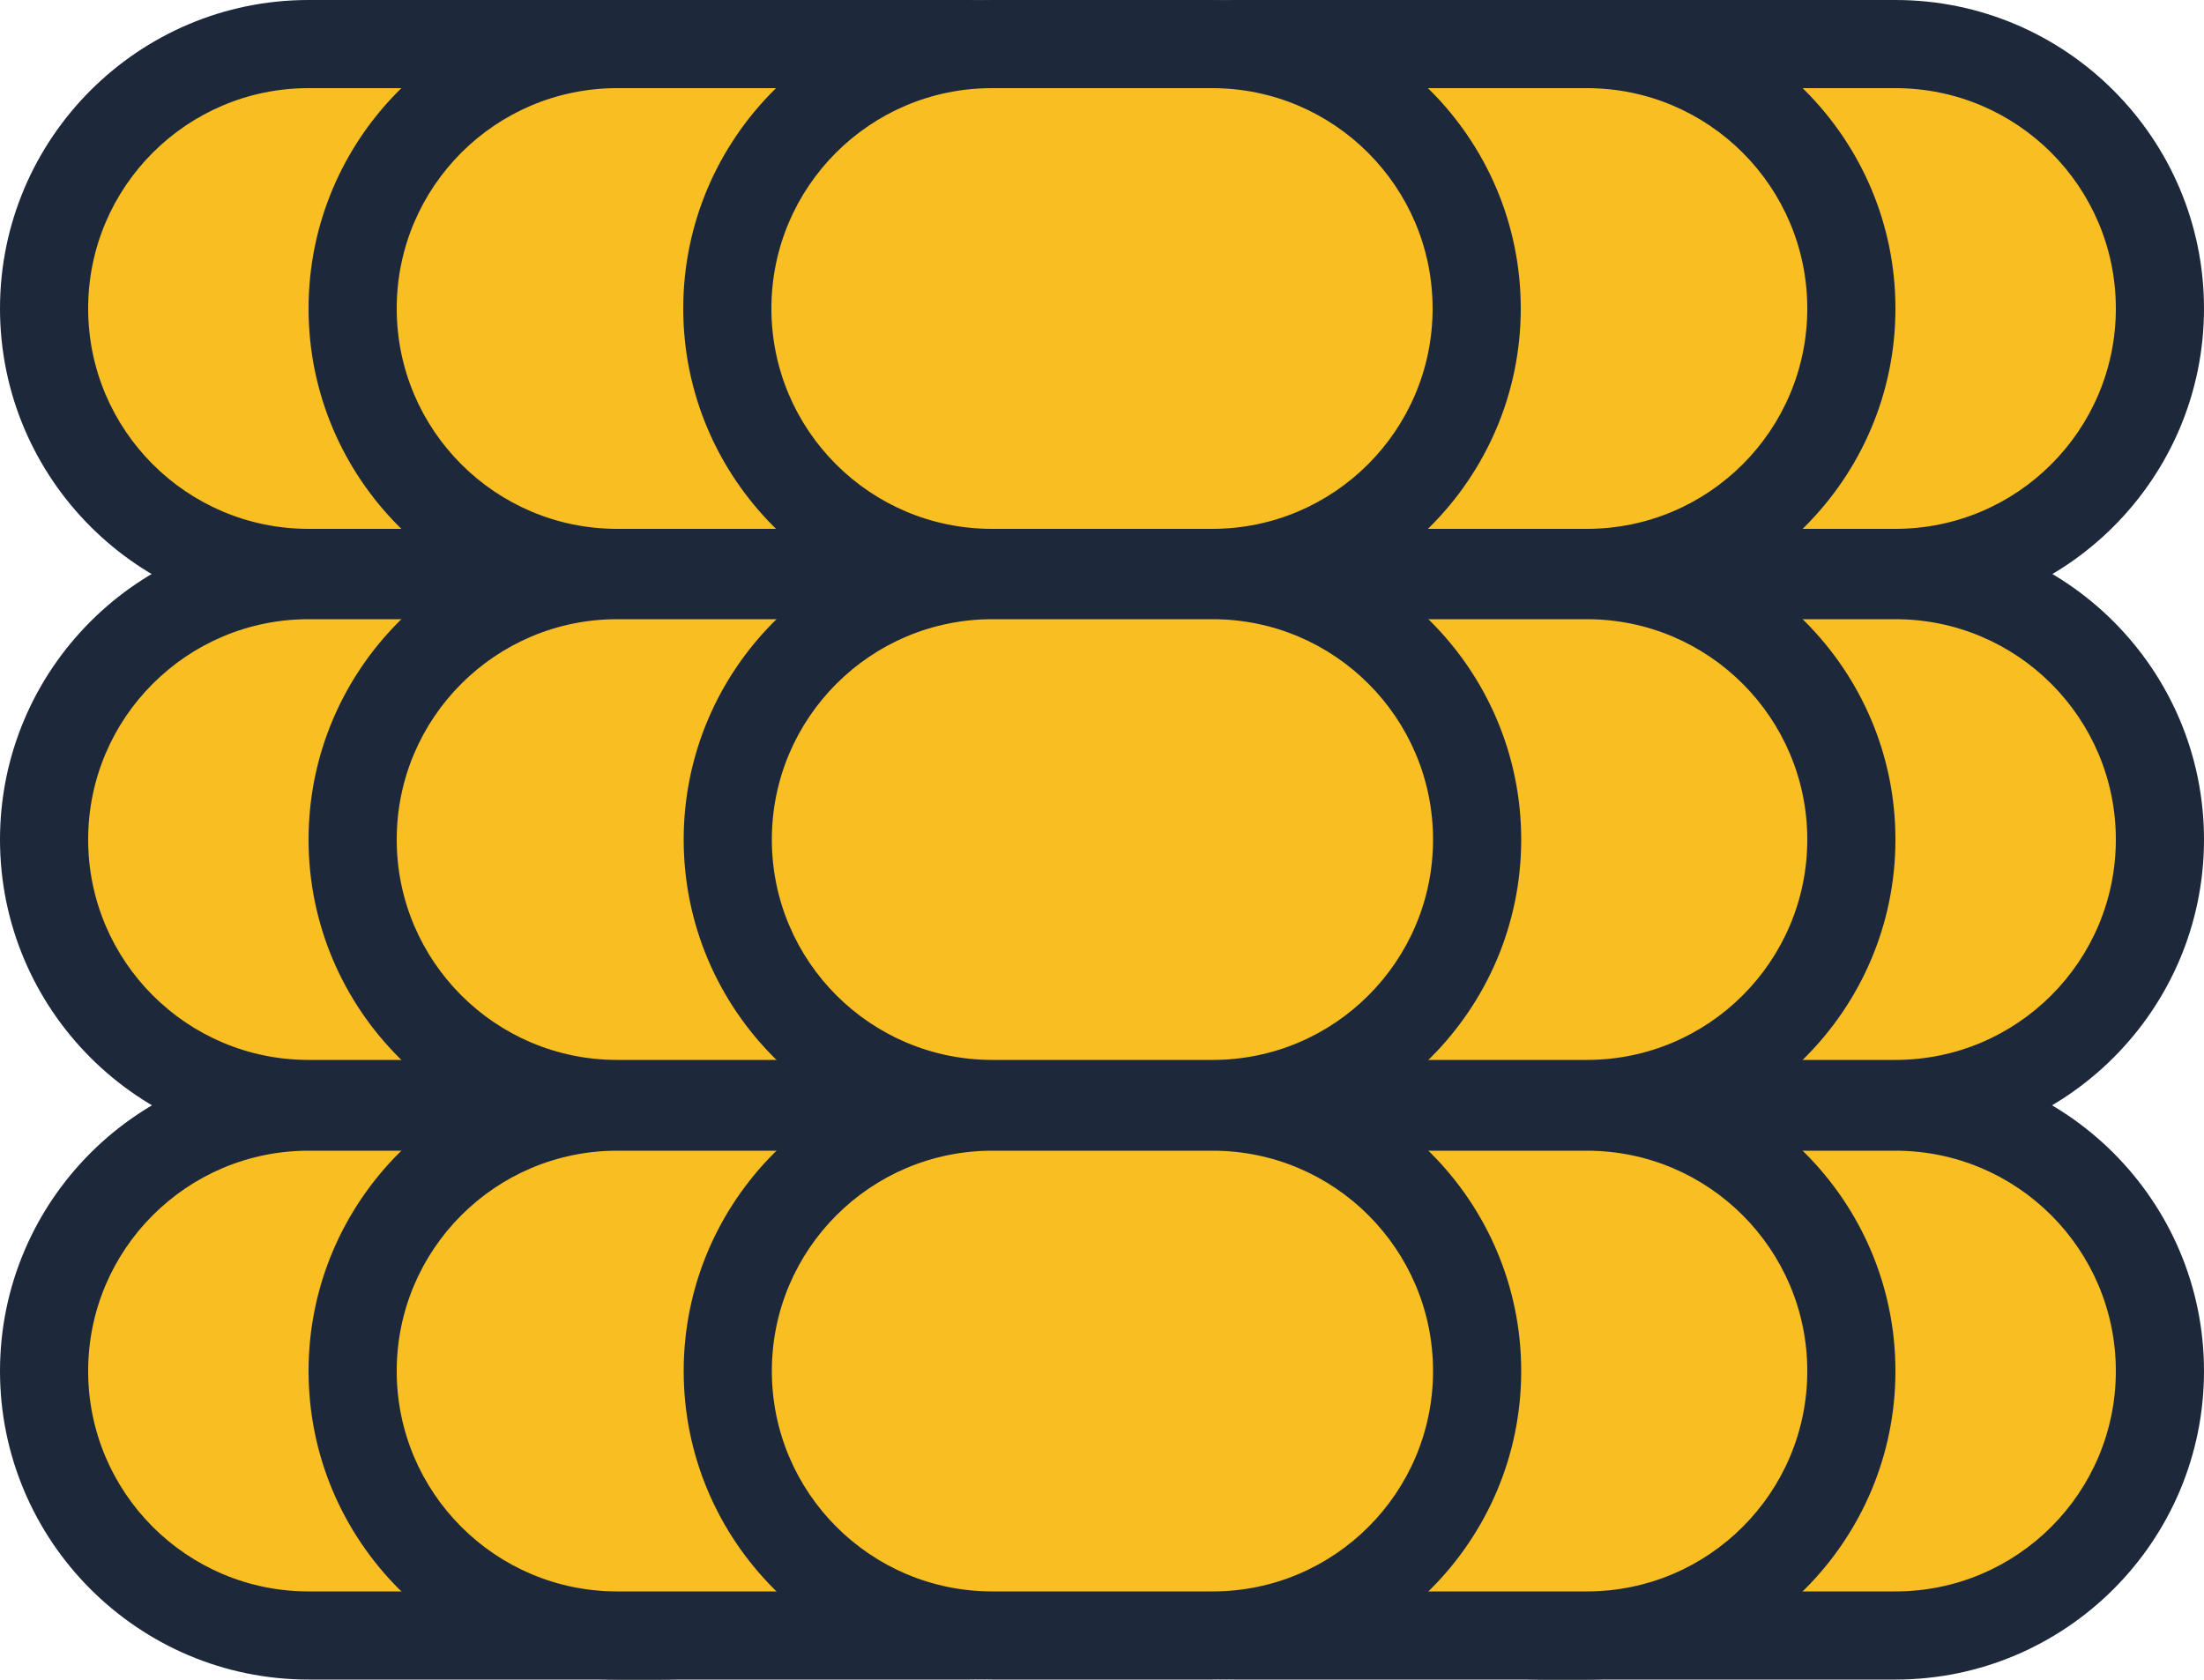 <?xml version="1.0" encoding="UTF-8"?><svg id="b" xmlns="http://www.w3.org/2000/svg" width="50" height="38.11" viewBox="0 0 50 38.11"><g id="c"><path d="m35,13c-3.31,0-6-2.69-6-6s2.69-6,6-6h8c3.31,0,6,2.69,6,6s-2.69,6-6,6h-8Z" fill="#f9be22" stroke-width="0"/><path d="m43,2c2.76,0,5,2.24,5,5h0c0,2.76-2.24,5-5,5h-8c-2.76,0-5-2.24-5-5h0c0-2.76,2.24-5,5-5h8m0-2h-8c-3.86,0-7,3.14-7,7s3.14,7,7,7h8c3.86,0,7-3.14,7-7s-3.14-7-7-7h0Z" fill="#1d293b" stroke-width="0"/><path d="m28,13c-3.31,0-6-2.69-6-6S24.69,1,28,1h8c3.31,0,6,2.69,6,6s-2.69,6-6,6h-8Z" fill="#f9be22" stroke-width="0"/><path d="m36,2c2.76,0,5,2.24,5,5h0c0,2.76-2.24,5-5,5h-8c-2.76,0-5-2.24-5-5h0c0-2.76,2.24-5,5-5h8m0-2h-8c-3.86,0-7,3.14-7,7s3.14,7,7,7h8c3.86,0,7-3.14,7-7s-3.14-7-7-7h0Z" fill="#1d293b" stroke-width="0"/><path d="m7,13c-3.31,0-6-2.69-6-6S3.69,1,7,1h8c3.31,0,6,2.69,6,6s-2.69,6-6,6H7Z" fill="#f9be22" stroke-width="0"/><path d="m15,2c2.76,0,5,2.24,5,5h0c0,2.76-2.24,5-5,5H7c-2.76,0-5-2.24-5-5h0c0-2.76,2.24-5,5-5h8m0-2H7C3.14,0,0,3.14,0,7s3.14,7,7,7h8c3.86,0,7-3.14,7-7S18.86,0,15,0h0Z" fill="#1d293b" stroke-width="0"/><path d="m14,13c-3.31,0-6-2.69-6-6S10.69,1,14,1h8c3.31,0,6,2.69,6,6s-2.69,6-6,6h-8Z" fill="#f9be22" stroke-width="0"/><path d="m22,2c2.76,0,5,2.24,5,5h0c0,2.76-2.24,5-5,5h-8c-2.76,0-5-2.24-5-5h0c0-2.76,2.24-5,5-5h8m0-2h-8c-3.86,0-7,3.14-7,7s3.14,7,7,7h8c3.86,0,7-3.14,7-7S25.86,0,22,0h0Z" fill="#1d293b" stroke-width="0"/><path d="m22.5,13c-3.31,0-6-2.69-6-6S19.19,1,22.5,1h5c3.31,0,6,2.69,6,6s-2.69,6-6,6h-5Z" fill="#f9be22" stroke-width="0"/><path d="m27.5,2c2.76,0,5,2.24,5,5h0c0,2.76-2.24,5-5,5h-5c-2.76,0-5-2.24-5-5h0c0-2.76,2.24-5,5-5h5m0-2h-5c-3.86,0-7,3.14-7,7s3.14,7,7,7h5c3.86,0,7-3.14,7-7S31.36,0,27.5,0h0Z" fill="#1d293b" stroke-width="0"/><path d="m35,25.05c-3.31,0-6-2.69-6-6s2.69-6,6-6h8c3.31,0,6,2.69,6,6s-2.69,6-6,6h-8Z" fill="#f9be22" stroke-width="0"/><path d="m43,14.05c2.76,0,5,2.24,5,5s-2.24,5-5,5h-8c-2.76,0-5-2.24-5-5s2.24-5,5-5h8m0-2h-8c-3.86,0-7,3.14-7,7s3.14,7,7,7h8c3.86,0,7-3.14,7-7s-3.14-7-7-7h0Z" fill="#1d293b" stroke-width="0"/><path d="m28,25.05c-3.31,0-6-2.69-6-6s2.69-6,6-6h8c3.31,0,6,2.69,6,6s-2.69,6-6,6h-8Z" fill="#f9be22" stroke-width="0"/><path d="m36,14.05c2.76,0,5,2.24,5,5s-2.24,5-5,5h-8c-2.76,0-5-2.24-5-5s2.24-5,5-5h8m0-2h-8c-3.86,0-7,3.14-7,7s3.14,7,7,7h8c3.86,0,7-3.14,7-7s-3.14-7-7-7h0Z" fill="#1d293b" stroke-width="0"/><path d="m7,25.05c-3.31,0-6-2.69-6-6s2.69-6,6-6h8c3.31,0,6,2.69,6,6s-2.69,6-6,6H7Z" fill="#f9be22" stroke-width="0"/><path d="m15,14.05c2.76,0,5,2.24,5,5s-2.24,5-5,5H7c-2.76,0-5-2.24-5-5s2.24-5,5-5h8m0-2H7C3.14,12.05,0,15.19,0,19.05s3.14,7,7,7h8c3.86,0,7-3.14,7-7s-3.14-7-7-7h0Z" fill="#1d293b" stroke-width="0"/><path d="m14,25.05c-3.31,0-6-2.69-6-6s2.69-6,6-6h8c3.31,0,6,2.69,6,6s-2.69,6-6,6h-8Z" fill="#f9be22" stroke-width="0"/><path d="m22,14.05c2.76,0,5,2.24,5,5s-2.24,5-5,5h-8c-2.76,0-5-2.24-5-5s2.24-5,5-5h8m0-2h-8c-3.86,0-7,3.14-7,7s3.14,7,7,7h8c3.86,0,7-3.14,7-7s-3.14-7-7-7h0Z" fill="#1d293b" stroke-width="0"/><path d="m22.51,25.05c-3.31,0-6-2.69-6-6s2.69-6,6-6h5c3.31,0,6,2.69,6,6s-2.69,6-6,6h-5Z" fill="#f9be22" stroke-width="0"/><path d="m27.51,14.05c2.76,0,5,2.24,5,5s-2.24,5-5,5h-5c-2.76,0-5-2.24-5-5s2.24-5,5-5h5m0-2h-5c-3.86,0-7,3.14-7,7s3.14,7,7,7h5c3.86,0,7-3.14,7-7s-3.14-7-7-7h0Z" fill="#1d293b" stroke-width="0"/><path d="m35,37.11c-3.31,0-6-2.69-6-6s2.69-6,6-6h8c3.31,0,6,2.69,6,6s-2.69,6-6,6h-8Z" fill="#f9be22" stroke-width="0"/><path d="m43,26.11c2.76,0,5,2.24,5,5h0c0,2.76-2.24,5-5,5h-8c-2.76,0-5-2.24-5-5h0c0-2.76,2.24-5,5-5h8m0-2h-8c-3.86,0-7,3.14-7,7s3.14,7,7,7h8c3.86,0,7-3.14,7-7s-3.14-7-7-7h0Z" fill="#1d293b" stroke-width="0"/><path d="m28,37.11c-3.31,0-6-2.69-6-6s2.69-6,6-6h8c3.31,0,6,2.69,6,6s-2.69,6-6,6h-8Z" fill="#f9be22" stroke-width="0"/><path d="m36,26.11c2.76,0,5,2.24,5,5h0c0,2.76-2.24,5-5,5h-8c-2.76,0-5-2.24-5-5h0c0-2.76,2.24-5,5-5h8m0-2h-8c-3.86,0-7,3.14-7,7s3.14,7,7,7h8c3.86,0,7-3.14,7-7s-3.14-7-7-7h0Z" fill="#1d293b" stroke-width="0"/><path d="m7,37.11c-3.31,0-6-2.69-6-6s2.69-6,6-6h8c3.31,0,6,2.69,6,6s-2.69,6-6,6H7Z" fill="#f9be22" stroke-width="0"/><path d="m15,26.11c2.76,0,5,2.24,5,5h0c0,2.76-2.24,5-5,5H7c-2.76,0-5-2.24-5-5h0c0-2.76,2.24-5,5-5h8m0-2H7C3.14,24.11,0,27.25,0,31.11s3.14,7,7,7h8c3.86,0,7-3.14,7-7s-3.14-7-7-7h0Z" fill="#1d293b" stroke-width="0"/><path d="m14,37.11c-3.31,0-6-2.69-6-6s2.69-6,6-6h8c3.31,0,6,2.69,6,6s-2.69,6-6,6h-8Z" fill="#f9be22" stroke-width="0"/><path d="m22,26.11c2.76,0,5,2.24,5,5h0c0,2.76-2.24,5-5,5h-8c-2.76,0-5-2.24-5-5h0c0-2.76,2.24-5,5-5h8m0-2h-8c-3.86,0-7,3.14-7,7s3.14,7,7,7h8c3.86,0,7-3.14,7-7s-3.14-7-7-7h0Z" fill="#1d293b" stroke-width="0"/><path d="m22.51,37.11c-3.31,0-6-2.69-6-6s2.69-6,6-6h5c3.31,0,6,2.69,6,6s-2.69,6-6,6h-5Z" fill="#f9be22" stroke-width="0"/><path d="m27.51,26.11c2.76,0,5,2.24,5,5h0c0,2.76-2.24,5-5,5h-5c-2.76,0-5-2.24-5-5h0c0-2.76,2.24-5,5-5h5m0-2h-5c-3.86,0-7,3.14-7,7s3.14,7,7,7h5c3.86,0,7-3.14,7-7s-3.14-7-7-7h0Z" fill="#1d293b" stroke-width="0"/></g></svg>
